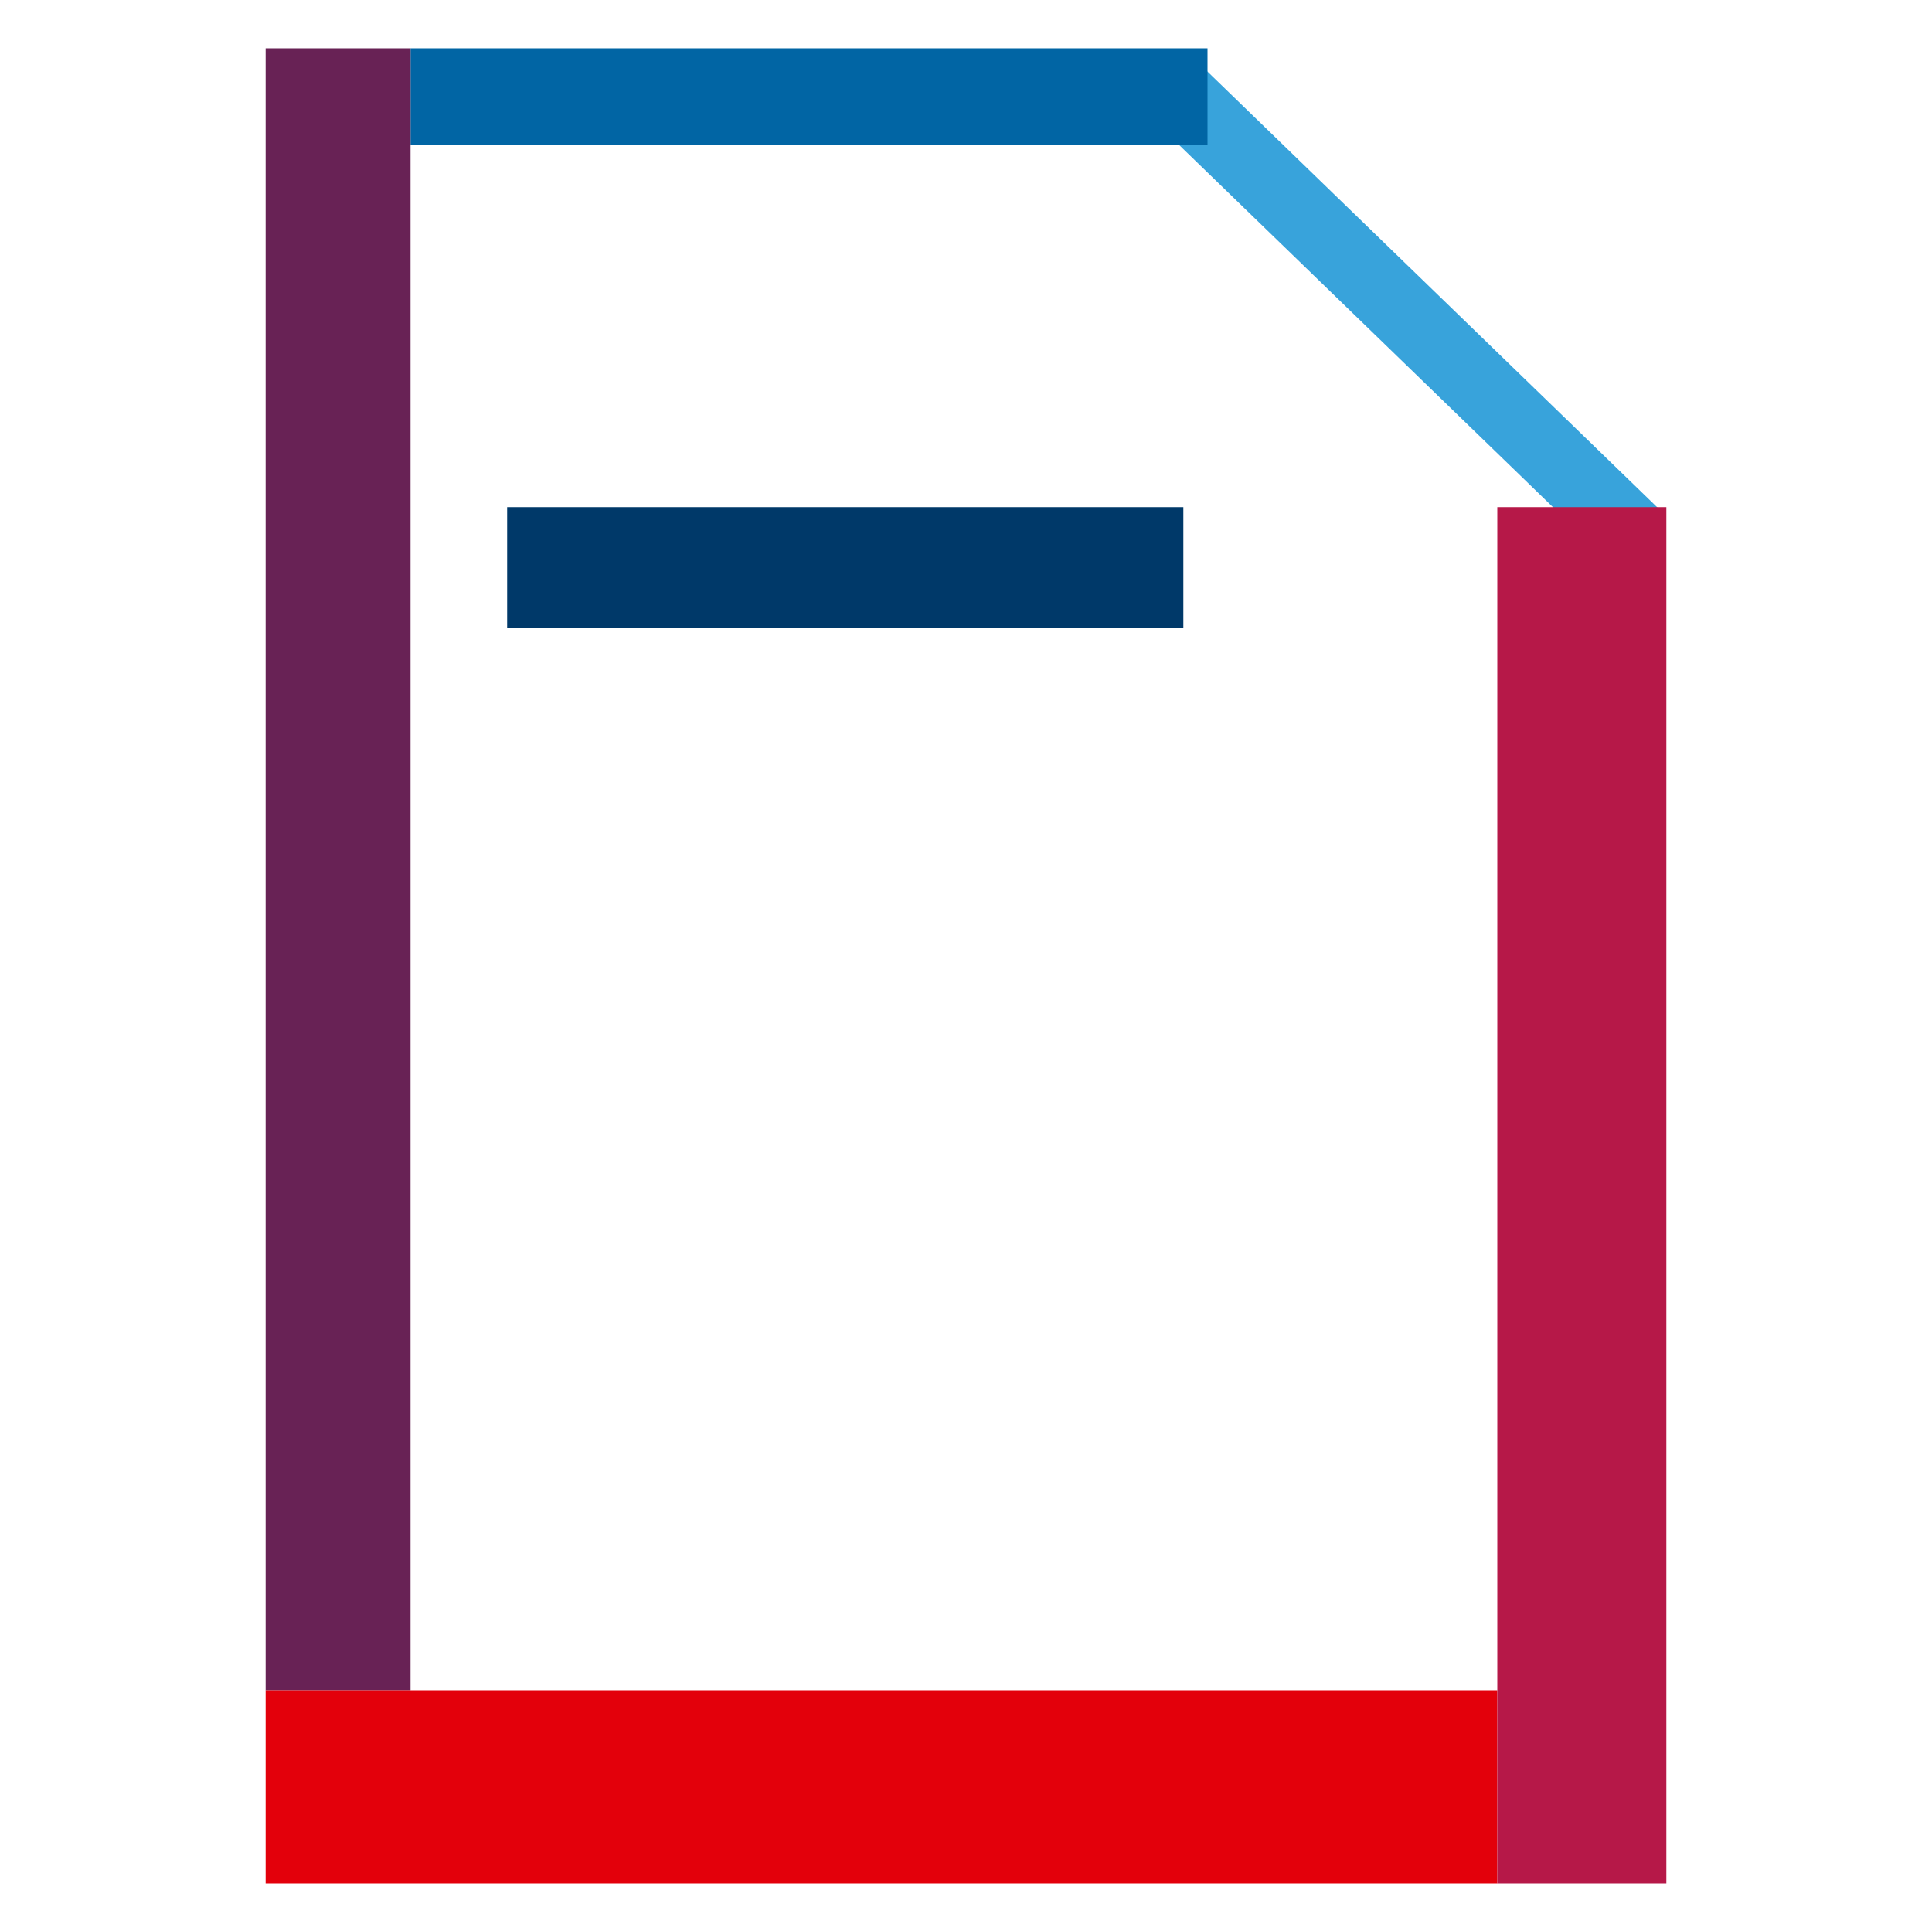 <?xml version="1.0" encoding="UTF-8"?>
<svg xmlns="http://www.w3.org/2000/svg" width="120" height="120" viewBox="0 0 120 120" fill="none">
  <path fill-rule="evenodd" clip-rule="evenodd" d="M100.059 34.991L71.184 7.016L74.316 3.784L103.191 31.759L100.059 34.991Z" fill="#38A3DB"></path>
  <path fill-rule="evenodd" clip-rule="evenodd" d="M75 9H25.5V3H75V9Z" fill="#0165A4"></path>
  <path fill-rule="evenodd" clip-rule="evenodd" d="M16.5 105V3H25.5V105H16.5Z" fill="#682255"></path>
  <path fill-rule="evenodd" clip-rule="evenodd" d="M73.5 39H31.5V31.5H73.5V39Z" fill="#003969"></path>
  <path fill-rule="evenodd" clip-rule="evenodd" d="M93 117H16.5V105H93V117Z" fill="#E3000B"></path>
  <path fill-rule="evenodd" clip-rule="evenodd" d="M103.5 31.5V117H93V31.5H103.5Z" fill="#B61848"></path>
</svg>
